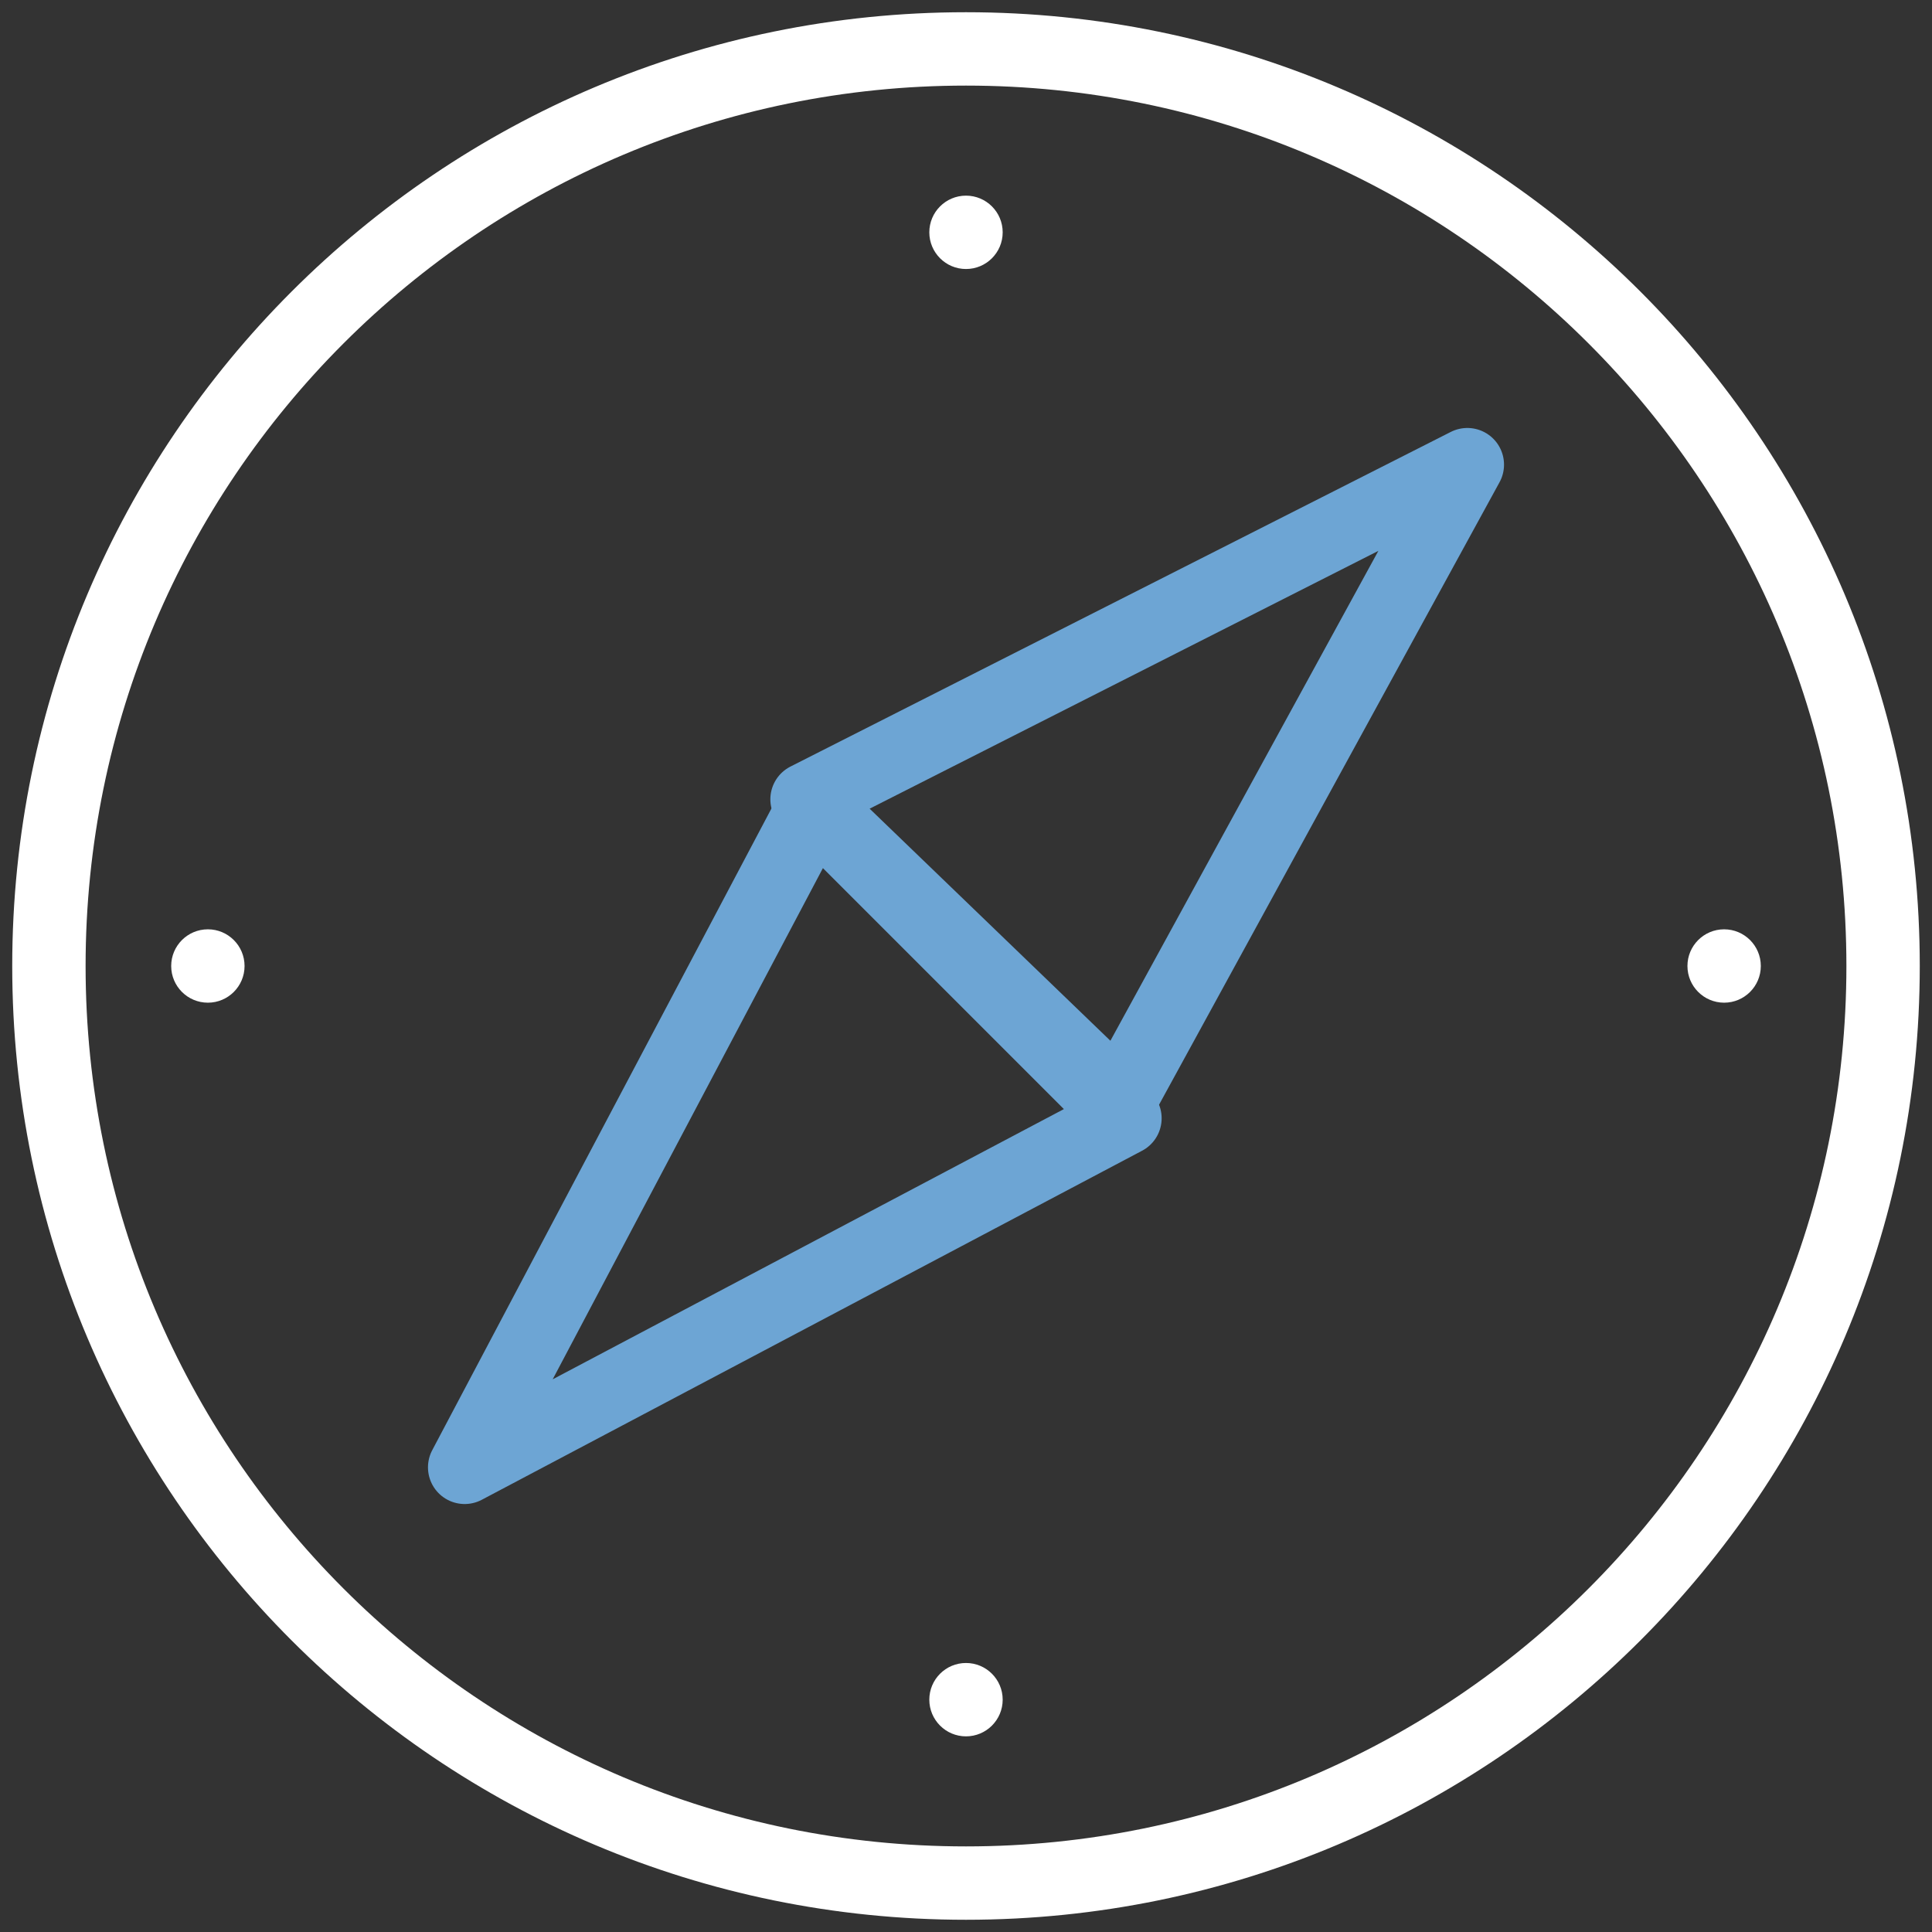<?xml version="1.0" encoding="UTF-8"?>
<svg width="79px" height="79px" viewBox="0 0 79 79" version="1.1" xmlns="http://www.w3.org/2000/svg" xmlns:xlink="http://www.w3.org/1999/xlink">
    <rect x="0" y="0" width="79" height="79" fill="#333333" stroke="none"/>
    <!-- Generator: Sketch 52.3 (67297) - http://www.bohemiancoding.com/sketch -->
    <title>picto-02</title>
    <desc>Created with Sketch.</desc>
    <g id="Page-1" stroke="none" stroke-width="1" fill="none" fill-rule="evenodd">
        <g id="HP" transform="translate(-662, -2864)">
            <g id="Auditeurs-Copy" transform="translate(187, 2822)">
                <g id="Group" transform="translate(427, 0)">
                    <g id="picto-02" transform="translate(50, 44)">
                        <path d="M37.5,0 C16.789,-4.75809868e-15 4.75809868e-15,16.789 0,37.5 C-4.75809868e-15,58.211 16.789,75 37.5,75 C58.211,75 75,58.211 75,37.5 C75,16.789 58.211,4.75809868e-15 37.5,0 Z" id="Path" stroke="#FFFFFF" stroke-width="3"></path>
                        <polygon id="Path" stroke="#6DA5D4" stroke-width="3" stroke-linecap="round" stroke-linejoin="round" points="31.273 31 17 58 44 43.727"></polygon>
                        <polygon id="Path" stroke="#6DA5D4" stroke-width="3" stroke-linecap="round" stroke-linejoin="round" points="31 30.683 43.778 43 58 17"></polygon>
                        <circle id="Oval" fill="#FFFFFF" fill-rule="nonzero" cx="6.5" cy="37.5" r="1.5"></circle>
                        <circle id="Oval" fill="#FFFFFF" fill-rule="nonzero" cx="37.5" cy="67.5" r="1.5"></circle>
                        <circle id="Oval" fill="#FFFFFF" fill-rule="nonzero" cx="68.5" cy="37.5" r="1.5"></circle>
                        <circle id="Oval" fill="#FFFFFF" fill-rule="nonzero" cx="37.5" cy="7.5" r="1.5"></circle>
                    </g>
                </g>
            </g>
        </g>
    </g>
</svg>
